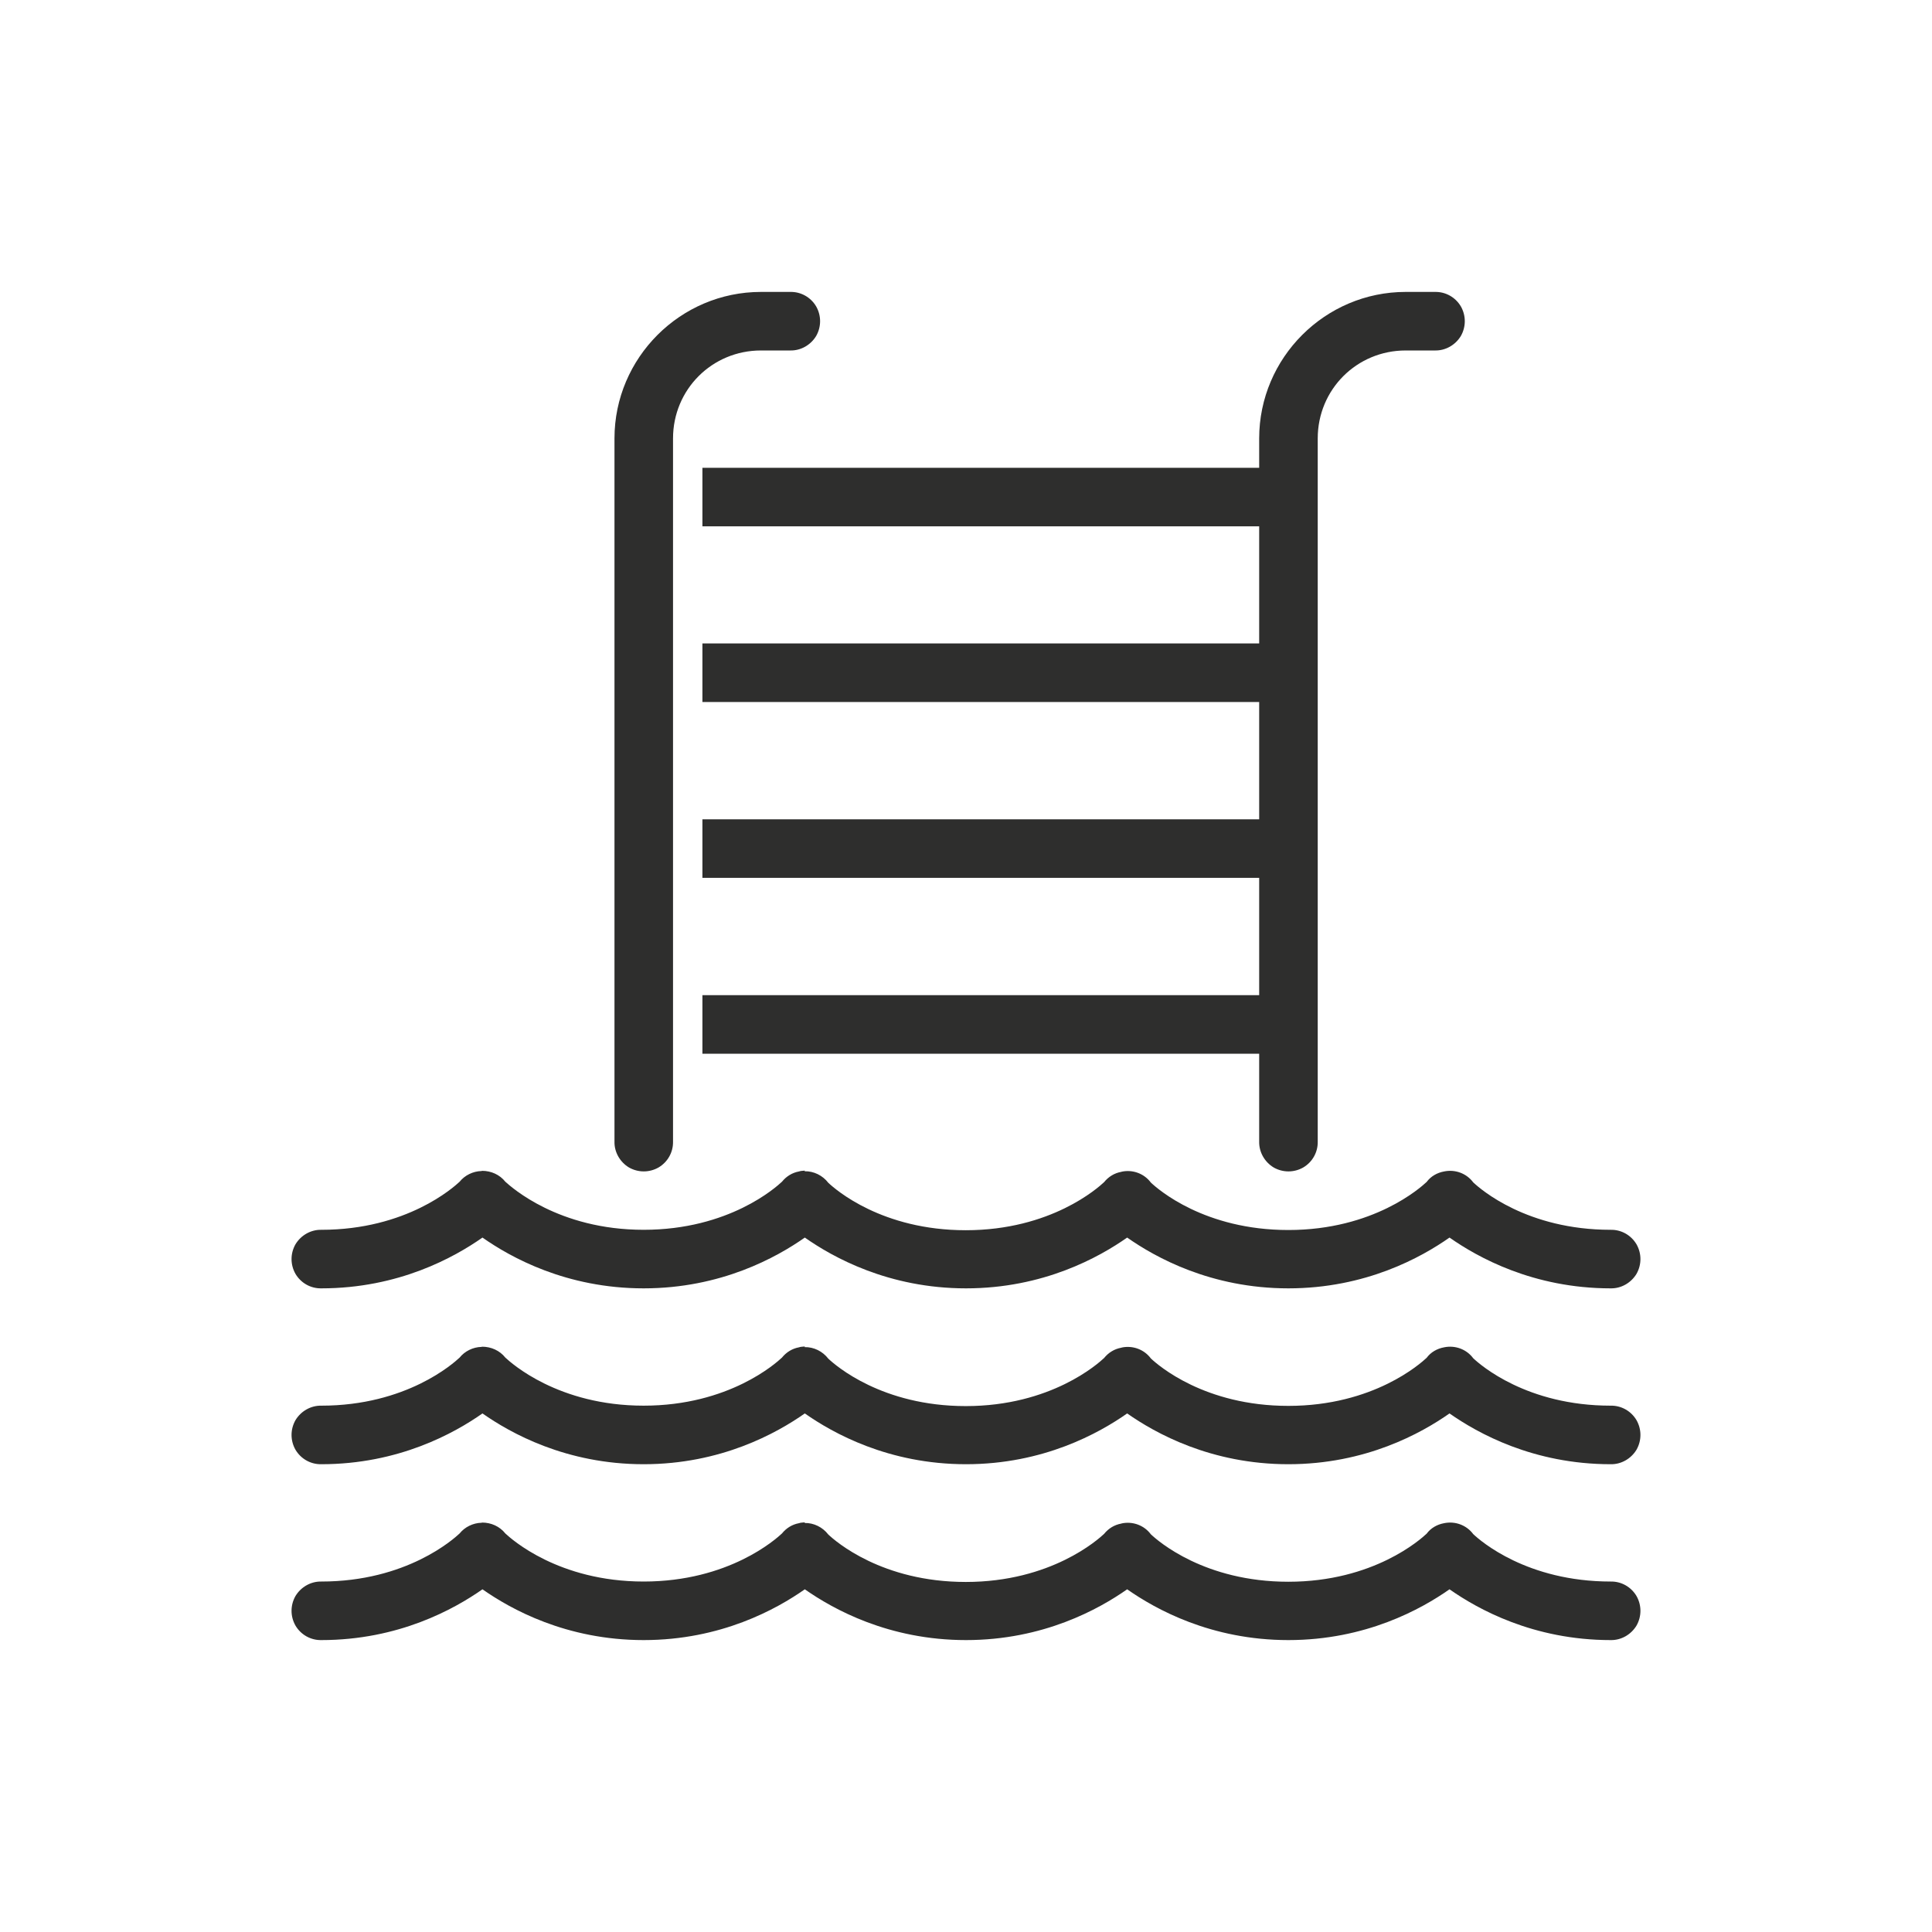 <?xml version="1.0" encoding="UTF-8"?> <!-- Creator: CorelDRAW --> <svg xmlns="http://www.w3.org/2000/svg" xmlns:xlink="http://www.w3.org/1999/xlink" xmlns:xodm="http://www.corel.com/coreldraw/odm/2003" xml:space="preserve" width="8.463mm" height="8.463mm" style="shape-rendering:geometricPrecision; text-rendering:geometricPrecision; image-rendering:optimizeQuality; fill-rule:evenodd; clip-rule:evenodd" viewBox="0 0 92.06 92.06"> <defs> <style type="text/css"> <![CDATA[ .fil0 {fill:none} .fil1 {fill:#2E2E2D;fill-rule:nonzero} ]]> </style> </defs> <g id="Слой_x0020_1">  <rect class="fil0" width="92.06" height="92.06"></rect> <path class="fil1" d="M36.26 13.91c-3.84,0 -6.98,3.14 -6.98,6.98l0 33.51c-0.01,0.5 0.26,0.97 0.69,1.23 0.44,0.25 0.97,0.25 1.41,0 0.44,-0.26 0.7,-0.73 0.69,-1.23l0 -33.51c0,-2.33 1.86,-4.19 4.19,-4.19l1.4 0c0.5,0.01 0.97,-0.26 1.23,-0.69 0.25,-0.44 0.25,-0.97 0,-1.41 -0.26,-0.44 -0.73,-0.7 -1.23,-0.69l-1.4 0zm30.72 0c-3.84,0 -6.98,3.14 -6.98,6.98l0 1.4 -26.53 0 0 2.79 26.53 0 0 5.58 -26.53 0 0 2.79 26.53 0 0 5.59 -26.53 0 0 2.79 26.53 0 0 5.59 -26.53 0 0 2.79 26.53 0 0 4.19c-0.01,0.5 0.26,0.97 0.69,1.23 0.44,0.25 0.97,0.25 1.41,0 0.44,-0.26 0.7,-0.73 0.69,-1.23l0 -33.51c0,-2.33 1.86,-4.19 4.19,-4.19l1.4 0c0.5,0.01 0.97,-0.26 1.23,-0.69 0.25,-0.44 0.25,-0.97 0,-1.41 -0.26,-0.44 -0.73,-0.7 -1.23,-0.69l-1.4 0zm-28.63 41.87c-0.09,0.01 -0.17,0.01 -0.25,0.03 -0.01,0.01 -0.02,0.01 -0.03,0.01 -0.32,0.06 -0.6,0.23 -0.81,0.49 -0.28,0.26 -2.52,2.29 -6.59,2.29 -4.07,0 -6.31,-2.04 -6.59,-2.29 -0.27,-0.34 -0.68,-0.52 -1.11,-0.52 -0.01,0.01 -0.02,0.01 -0.03,0.01 -0.4,0.01 -0.79,0.2 -1.04,0.51 -0.28,0.26 -2.52,2.29 -6.59,2.29 -0.5,-0.01 -0.97,0.26 -1.23,0.69 -0.25,0.44 -0.25,0.97 0,1.41 0.26,0.44 0.73,0.7 1.23,0.69 3.69,0 6.34,-1.48 7.68,-2.42 1.34,0.94 3.99,2.42 7.68,2.42 3.69,0 6.34,-1.48 7.68,-2.42 1.34,0.94 3.99,2.42 7.68,2.42 3.69,0 6.34,-1.48 7.68,-2.42 1.34,0.94 3.99,2.42 7.68,2.42 3.69,0 6.34,-1.48 7.68,-2.42 1.34,0.94 3.99,2.42 7.68,2.42 0.5,0.01 0.97,-0.26 1.23,-0.69 0.25,-0.44 0.25,-0.97 0,-1.41 -0.26,-0.44 -0.73,-0.7 -1.23,-0.69 -3.99,0 -6.2,-1.93 -6.55,-2.26 -0.32,-0.43 -0.86,-0.63 -1.39,-0.52 -0.33,0.06 -0.63,0.23 -0.83,0.5 -0.28,0.26 -2.52,2.29 -6.59,2.29 -3.99,0 -6.2,-1.93 -6.55,-2.26 -0.32,-0.43 -0.86,-0.63 -1.39,-0.52 -0.01,0.01 -0.02,0.01 -0.03,0.01 -0.32,0.06 -0.6,0.23 -0.81,0.49 -0.28,0.26 -2.52,2.29 -6.59,2.29 -3.99,0 -6.2,-1.93 -6.55,-2.26 -0.27,-0.35 -0.69,-0.56 -1.13,-0.55zm0 8.38c-0.09,0.01 -0.17,0.01 -0.25,0.03 -0.01,0.01 -0.02,0.01 -0.03,0.01 -0.32,0.06 -0.6,0.23 -0.81,0.49 -0.28,0.26 -2.52,2.29 -6.59,2.29 -4.07,0 -6.31,-2.03 -6.59,-2.29 -0.27,-0.34 -0.68,-0.52 -1.11,-0.52 -0.01,0.01 -0.02,0.01 -0.03,0.01 -0.4,0.01 -0.79,0.2 -1.04,0.51 -0.28,0.26 -2.52,2.29 -6.59,2.29 -0.5,-0.01 -0.97,0.26 -1.23,0.69 -0.25,0.44 -0.25,0.97 0,1.41 0.26,0.44 0.73,0.7 1.23,0.69 3.69,0 6.34,-1.48 7.68,-2.42 1.34,0.94 3.99,2.42 7.68,2.42 3.69,0 6.34,-1.48 7.68,-2.42 1.34,0.94 3.99,2.42 7.68,2.42 3.69,0 6.34,-1.48 7.68,-2.42 1.34,0.94 3.99,2.42 7.68,2.42 3.69,0 6.34,-1.48 7.68,-2.42 1.34,0.94 3.99,2.42 7.68,2.42 0.5,0.01 0.97,-0.26 1.23,-0.69 0.25,-0.44 0.25,-0.97 0,-1.41 -0.26,-0.44 -0.73,-0.7 -1.23,-0.69 -3.99,0 -6.2,-1.93 -6.55,-2.26 -0.32,-0.43 -0.86,-0.63 -1.39,-0.52 -0.33,0.06 -0.63,0.23 -0.83,0.5 -0.28,0.26 -2.52,2.29 -6.59,2.29 -3.99,0 -6.2,-1.93 -6.55,-2.26 -0.32,-0.43 -0.86,-0.63 -1.39,-0.52 -0.01,0.01 -0.02,0.01 -0.03,0.01 -0.32,0.06 -0.6,0.23 -0.81,0.49 -0.28,0.26 -2.52,2.29 -6.59,2.29 -3.99,0 -6.2,-1.93 -6.55,-2.26 -0.27,-0.35 -0.69,-0.56 -1.13,-0.55zm0 8.38c-0.09,0.01 -0.17,0.01 -0.25,0.03 -0.01,0.01 -0.02,0.01 -0.03,0.01 -0.32,0.06 -0.6,0.23 -0.81,0.49 -0.28,0.26 -2.52,2.29 -6.59,2.29 -4.07,0 -6.31,-2.03 -6.59,-2.29 -0.27,-0.34 -0.68,-0.52 -1.11,-0.52 -0.01,0.01 -0.02,0.01 -0.03,0.01 -0.4,0.01 -0.79,0.2 -1.04,0.51 -0.28,0.26 -2.52,2.29 -6.59,2.29 -0.5,-0.01 -0.97,0.26 -1.23,0.69 -0.25,0.44 -0.25,0.97 0,1.41 0.26,0.44 0.73,0.7 1.23,0.69 3.69,0 6.34,-1.48 7.68,-2.42 1.34,0.94 3.99,2.42 7.68,2.42 3.69,0 6.34,-1.48 7.68,-2.42 1.34,0.94 3.99,2.42 7.68,2.42 3.69,0 6.34,-1.48 7.68,-2.42 1.34,0.94 3.99,2.42 7.68,2.42 3.69,0 6.34,-1.48 7.68,-2.42 1.34,0.94 3.99,2.42 7.68,2.42 0.5,0.01 0.97,-0.26 1.23,-0.69 0.25,-0.44 0.25,-0.97 0,-1.41 -0.26,-0.44 -0.73,-0.7 -1.23,-0.69 -3.99,0 -6.2,-1.93 -6.55,-2.26 -0.32,-0.43 -0.86,-0.63 -1.39,-0.52 -0.33,0.06 -0.63,0.23 -0.83,0.5 -0.28,0.26 -2.52,2.29 -6.59,2.29 -3.99,0 -6.2,-1.93 -6.55,-2.26 -0.32,-0.43 -0.86,-0.63 -1.39,-0.52 -0.01,0.01 -0.02,0.01 -0.03,0.01 -0.32,0.06 -0.6,0.23 -0.81,0.49 -0.28,0.26 -2.52,2.29 -6.59,2.29 -3.99,0 -6.2,-1.93 -6.55,-2.26 -0.27,-0.35 -0.69,-0.56 -1.13,-0.55z"></path> </g> </svg> 